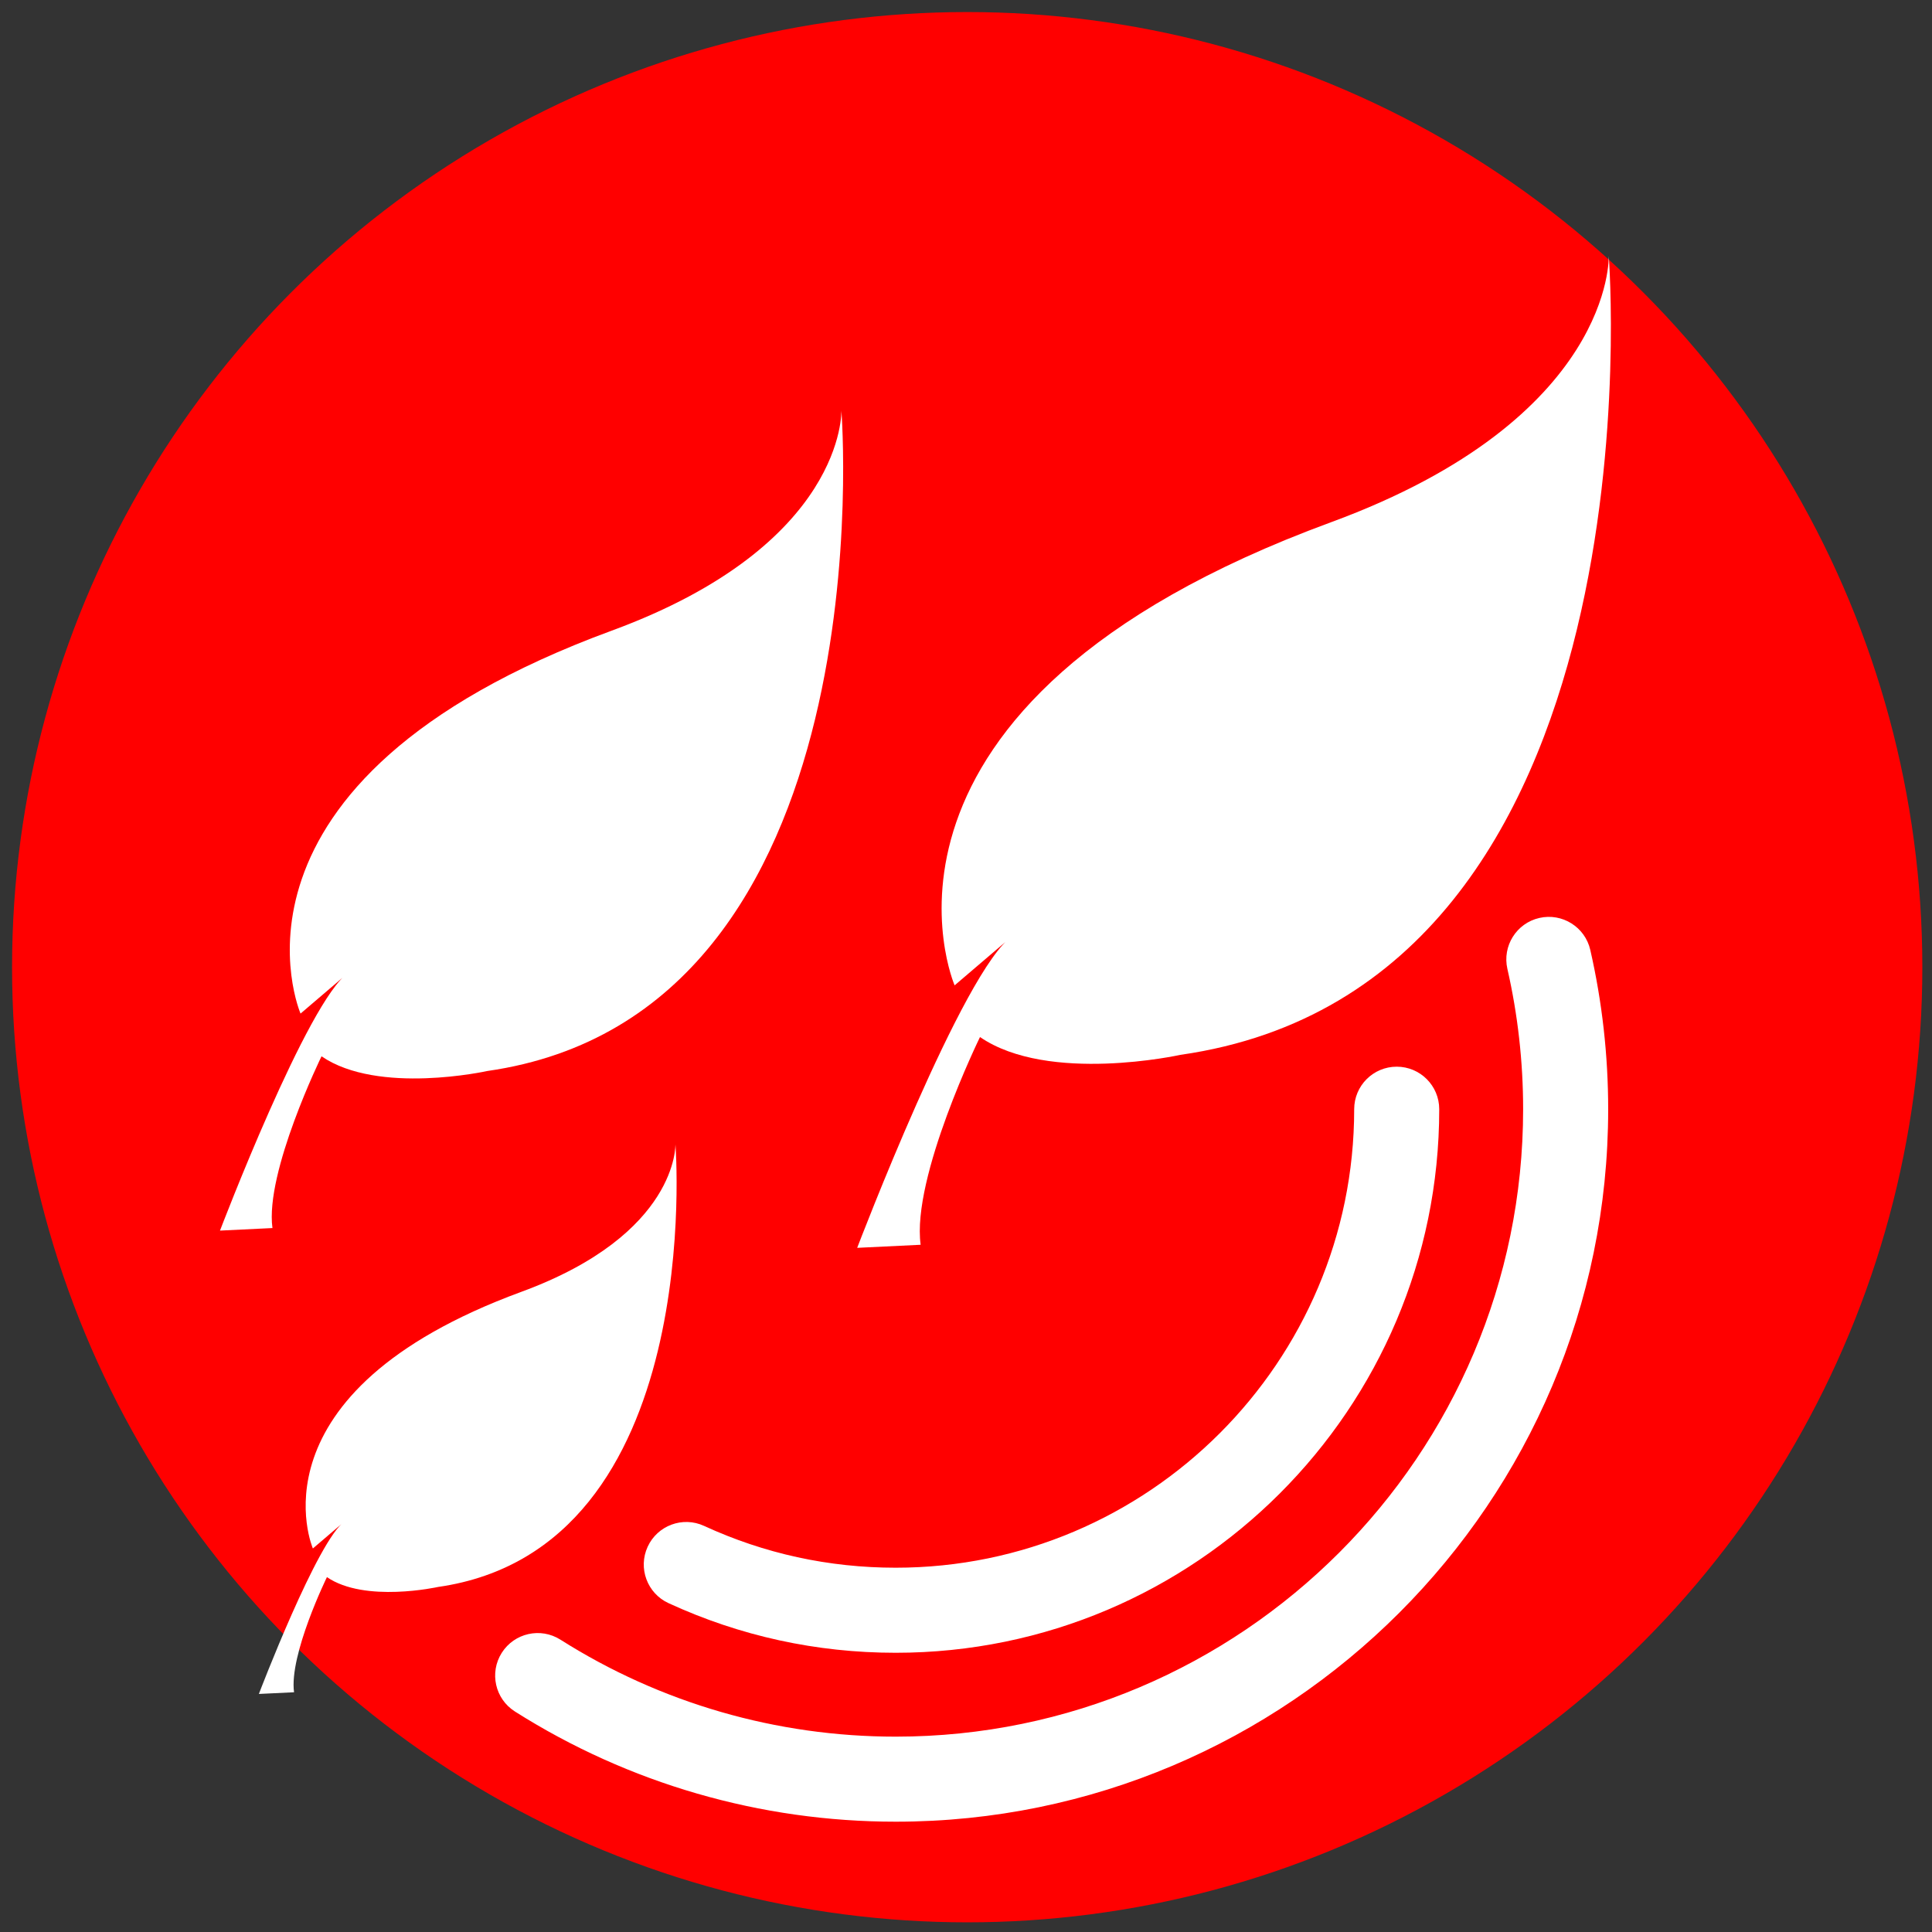 <?xml version="1.0" encoding="utf-8"?>
<!-- Generator: Adobe Illustrator 16.0.0, SVG Export Plug-In . SVG Version: 6.00 Build 0)  -->
<!DOCTYPE svg PUBLIC "-//W3C//DTD SVG 1.1//EN" "http://www.w3.org/Graphics/SVG/1.1/DTD/svg11.dtd">
<svg version="1.1" id="图层_1" xmlns="http://www.w3.org/2000/svg" xmlns:xlink="http://www.w3.org/1999/xlink" x="0px" y="0px"
	 width="200px" height="200px" viewBox="0 0 200 200" enable-background="new 0 0 200 200" xml:space="preserve">
<rect x="0" y="0" width="200" height="200" fill="#333333" stroke="none"/>
<circle fill="#FF0000" cx="100.124" cy="100.123" r="98.876"/>
<g>
	<g>
		<path fill="#FFFFFF" d="M98.822,102.006c0,0-12.545-29.022,38.95-47.939C167.136,43.28,166.537,26.5,166.537,26.5
			s5.993,75.506-44.346,82.698c0,0-13.645,3.028-20.742-1.844c0,0-7.099,14.514-6.145,21.504l-6.568,0.318
			c0,0,11.018-28.922,16.104-32.311l-6.02,5.14H98.822z"/>
		<path fill="#FFFFFF" d="M32.388,160.297c0,0-6.953-16.087,21.589-26.57c16.275-5.978,15.942-15.279,15.942-15.279
			s3.32,41.848-24.579,45.835c0,0-7.562,1.681-11.496-1.021c0,0-3.935,8.045-3.405,11.92l-3.641,0.175
			c0,0,6.106-16.029,8.925-17.907L32.388,160.297L32.388,160.297z"/>
		<path fill="#FFFFFF" d="M31.113,104.926c0,0-10.373-23.997,32.204-39.638c24.279-8.918,23.783-22.792,23.783-22.792
			s4.955,62.43-36.665,68.376c0,0-11.282,2.505-17.151-1.524c0,0-5.868,12.001-5.08,17.78l-5.431,0.263
			c0,0,9.11-23.912,13.314-26.714l-4.977,4.25L31.113,104.926L31.113,104.926z"/>
	</g>
	<g>
		<path fill="#FFFFFF" d="M92.722,188.581c-14.006,0-27.636-3.944-39.417-11.407c-2.054-1.301-2.665-4.02-1.363-6.074
			c1.302-2.054,4.021-2.664,6.075-1.362c10.369,6.567,22.37,10.039,34.706,10.039c35.814,0,64.951-29.138,64.951-64.952
			c0-4.907-0.549-9.795-1.63-14.528c-0.54-2.37,0.941-4.731,3.312-5.272c2.363-0.541,4.731,0.94,5.271,3.312
			c1.229,5.375,1.852,10.923,1.852,16.489C166.479,155.494,133.392,188.581,92.722,188.581z"/>
	</g>
	<g>
		<path fill="#FFFFFF" d="M92.722,171.095c-8.205,0-16.118-1.729-23.518-5.138c-2.208-1.016-3.174-3.632-2.157-5.841
			c1.017-2.208,3.632-3.175,5.84-2.155c6.236,2.872,12.91,4.328,19.834,4.328c26.172,0,47.464-21.293,47.464-47.464
			c0-2.431,1.971-4.402,4.402-4.402s4.402,1.972,4.402,4.402C148.991,145.853,123.749,171.095,92.722,171.095z"/>
	</g>
</g>
</svg>
